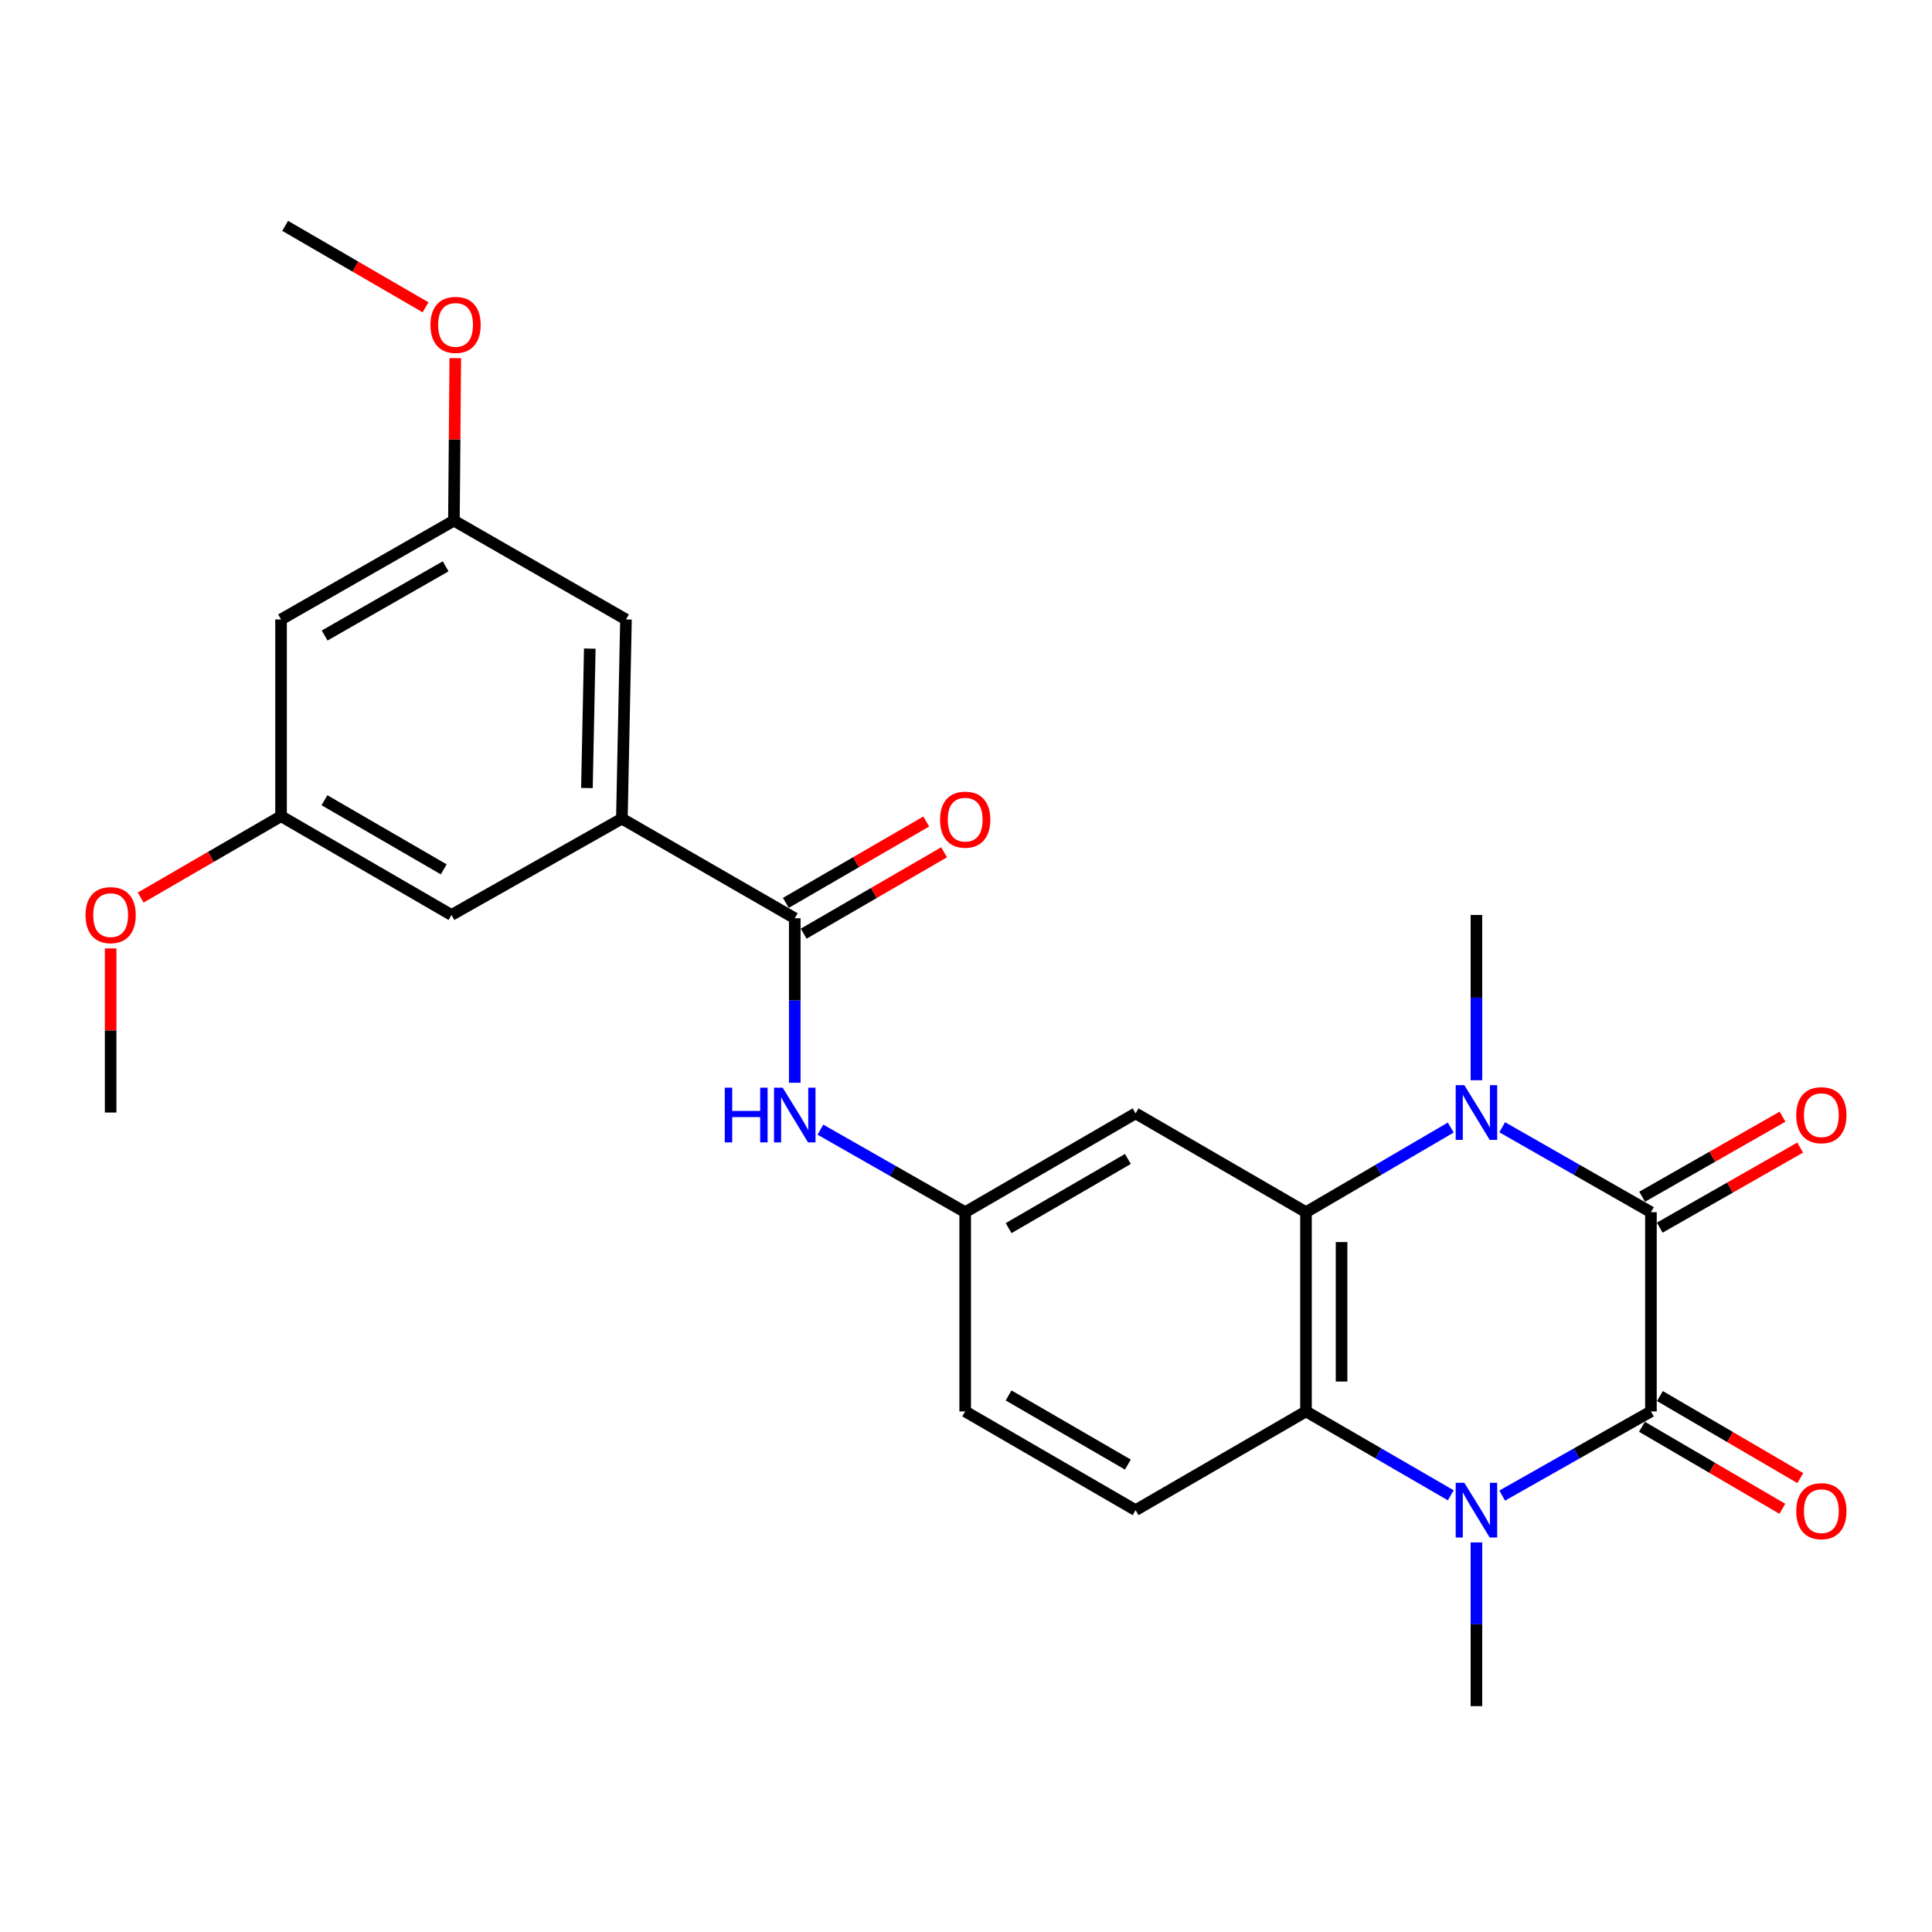 <?xml version='1.0' encoding='iso-8859-1'?>
<svg version='1.1' baseProfile='full'
              xmlns='http://www.w3.org/2000/svg'
                      xmlns:rdkit='http://www.rdkit.org/xml'
                      xmlns:xlink='http://www.w3.org/1999/xlink'
                  xml:space='preserve'
width='1000px' height='1000px' viewBox='0 0 1000 1000'>
<!-- END OF HEADER -->
<rect style='opacity:1.0;fill:#FFFFFF;stroke:none' width='1000' height='1000' x='0' y='0'> </rect>
<path class='bond-0' d='M 854.522,627.425 L 854.522,730.544' style='fill:none;fill-rule:evenodd;stroke:#000000;stroke-width:6px;stroke-linecap:butt;stroke-linejoin:miter;stroke-opacity:1' />
<path class='bond-1' d='M 854.522,627.425 L 816.031,605.444' style='fill:none;fill-rule:evenodd;stroke:#000000;stroke-width:6px;stroke-linecap:butt;stroke-linejoin:miter;stroke-opacity:1' />
<path class='bond-1' d='M 816.031,605.444 L 777.541,583.464' style='fill:none;fill-rule:evenodd;stroke:#0000FF;stroke-width:6px;stroke-linecap:butt;stroke-linejoin:miter;stroke-opacity:1' />
<path class='bond-11' d='M 859.082,635.424 L 895.419,614.708' style='fill:none;fill-rule:evenodd;stroke:#000000;stroke-width:6px;stroke-linecap:butt;stroke-linejoin:miter;stroke-opacity:1' />
<path class='bond-11' d='M 895.419,614.708 L 931.756,593.991' style='fill:none;fill-rule:evenodd;stroke:#FF0000;stroke-width:6px;stroke-linecap:butt;stroke-linejoin:miter;stroke-opacity:1' />
<path class='bond-11' d='M 849.962,619.427 L 886.299,598.711' style='fill:none;fill-rule:evenodd;stroke:#000000;stroke-width:6px;stroke-linecap:butt;stroke-linejoin:miter;stroke-opacity:1' />
<path class='bond-11' d='M 886.299,598.711 L 922.637,577.994' style='fill:none;fill-rule:evenodd;stroke:#FF0000;stroke-width:6px;stroke-linecap:butt;stroke-linejoin:miter;stroke-opacity:1' />
<path class='bond-2' d='M 854.522,730.544 L 816.028,752.33' style='fill:none;fill-rule:evenodd;stroke:#000000;stroke-width:6px;stroke-linecap:butt;stroke-linejoin:miter;stroke-opacity:1' />
<path class='bond-2' d='M 816.028,752.33 L 777.535,774.116' style='fill:none;fill-rule:evenodd;stroke:#0000FF;stroke-width:6px;stroke-linecap:butt;stroke-linejoin:miter;stroke-opacity:1' />
<path class='bond-10' d='M 849.876,738.493 L 886.206,759.723' style='fill:none;fill-rule:evenodd;stroke:#000000;stroke-width:6px;stroke-linecap:butt;stroke-linejoin:miter;stroke-opacity:1' />
<path class='bond-10' d='M 886.206,759.723 L 922.535,780.953' style='fill:none;fill-rule:evenodd;stroke:#FF0000;stroke-width:6px;stroke-linecap:butt;stroke-linejoin:miter;stroke-opacity:1' />
<path class='bond-10' d='M 859.167,722.595 L 895.496,743.824' style='fill:none;fill-rule:evenodd;stroke:#000000;stroke-width:6px;stroke-linecap:butt;stroke-linejoin:miter;stroke-opacity:1' />
<path class='bond-10' d='M 895.496,743.824 L 931.826,765.054' style='fill:none;fill-rule:evenodd;stroke:#FF0000;stroke-width:6px;stroke-linecap:butt;stroke-linejoin:miter;stroke-opacity:1' />
<path class='bond-3' d='M 750.906,583.618 L 713.441,605.522' style='fill:none;fill-rule:evenodd;stroke:#0000FF;stroke-width:6px;stroke-linecap:butt;stroke-linejoin:miter;stroke-opacity:1' />
<path class='bond-3' d='M 713.441,605.522 L 675.977,627.425' style='fill:none;fill-rule:evenodd;stroke:#000000;stroke-width:6px;stroke-linecap:butt;stroke-linejoin:miter;stroke-opacity:1' />
<path class='bond-20' d='M 764.201,559.129 L 764.201,516.358' style='fill:none;fill-rule:evenodd;stroke:#0000FF;stroke-width:6px;stroke-linecap:butt;stroke-linejoin:miter;stroke-opacity:1' />
<path class='bond-20' d='M 764.201,516.358 L 764.201,473.586' style='fill:none;fill-rule:evenodd;stroke:#000000;stroke-width:6px;stroke-linecap:butt;stroke-linejoin:miter;stroke-opacity:1' />
<path class='bond-21' d='M 764.201,798.359 L 764.201,840.727' style='fill:none;fill-rule:evenodd;stroke:#0000FF;stroke-width:6px;stroke-linecap:butt;stroke-linejoin:miter;stroke-opacity:1' />
<path class='bond-21' d='M 764.201,840.727 L 764.201,883.094' style='fill:none;fill-rule:evenodd;stroke:#000000;stroke-width:6px;stroke-linecap:butt;stroke-linejoin:miter;stroke-opacity:1' />
<path class='bond-26' d='M 750.912,773.963 L 713.444,752.254' style='fill:none;fill-rule:evenodd;stroke:#0000FF;stroke-width:6px;stroke-linecap:butt;stroke-linejoin:miter;stroke-opacity:1' />
<path class='bond-26' d='M 713.444,752.254 L 675.977,730.544' style='fill:none;fill-rule:evenodd;stroke:#000000;stroke-width:6px;stroke-linecap:butt;stroke-linejoin:miter;stroke-opacity:1' />
<path class='bond-4' d='M 675.977,627.425 L 675.977,730.544' style='fill:none;fill-rule:evenodd;stroke:#000000;stroke-width:6px;stroke-linecap:butt;stroke-linejoin:miter;stroke-opacity:1' />
<path class='bond-4' d='M 694.391,642.893 L 694.391,715.076' style='fill:none;fill-rule:evenodd;stroke:#000000;stroke-width:6px;stroke-linecap:butt;stroke-linejoin:miter;stroke-opacity:1' />
<path class='bond-7' d='M 675.977,627.425 L 587.784,576.275' style='fill:none;fill-rule:evenodd;stroke:#000000;stroke-width:6px;stroke-linecap:butt;stroke-linejoin:miter;stroke-opacity:1' />
<path class='bond-9' d='M 675.977,730.544 L 587.784,781.663' style='fill:none;fill-rule:evenodd;stroke:#000000;stroke-width:6px;stroke-linecap:butt;stroke-linejoin:miter;stroke-opacity:1' />
<path class='bond-5' d='M 411.367,475.294 L 411.367,517.861' style='fill:none;fill-rule:evenodd;stroke:#000000;stroke-width:6px;stroke-linecap:butt;stroke-linejoin:miter;stroke-opacity:1' />
<path class='bond-5' d='M 411.367,517.861 L 411.367,560.428' style='fill:none;fill-rule:evenodd;stroke:#0000FF;stroke-width:6px;stroke-linecap:butt;stroke-linejoin:miter;stroke-opacity:1' />
<path class='bond-6' d='M 411.367,475.294 L 321.885,423.725' style='fill:none;fill-rule:evenodd;stroke:#000000;stroke-width:6px;stroke-linecap:butt;stroke-linejoin:miter;stroke-opacity:1' />
<path class='bond-15' d='M 415.984,483.26 L 452.316,462.202' style='fill:none;fill-rule:evenodd;stroke:#000000;stroke-width:6px;stroke-linecap:butt;stroke-linejoin:miter;stroke-opacity:1' />
<path class='bond-15' d='M 452.316,462.202 L 488.649,441.143' style='fill:none;fill-rule:evenodd;stroke:#FF0000;stroke-width:6px;stroke-linecap:butt;stroke-linejoin:miter;stroke-opacity:1' />
<path class='bond-15' d='M 406.75,467.329 L 443.082,446.27' style='fill:none;fill-rule:evenodd;stroke:#000000;stroke-width:6px;stroke-linecap:butt;stroke-linejoin:miter;stroke-opacity:1' />
<path class='bond-15' d='M 443.082,446.27 L 479.415,425.212' style='fill:none;fill-rule:evenodd;stroke:#FF0000;stroke-width:6px;stroke-linecap:butt;stroke-linejoin:miter;stroke-opacity:1' />
<path class='bond-13' d='M 321.885,423.725 L 324.003,320.627' style='fill:none;fill-rule:evenodd;stroke:#000000;stroke-width:6px;stroke-linecap:butt;stroke-linejoin:miter;stroke-opacity:1' />
<path class='bond-13' d='M 303.793,407.882 L 305.275,335.713' style='fill:none;fill-rule:evenodd;stroke:#000000;stroke-width:6px;stroke-linecap:butt;stroke-linejoin:miter;stroke-opacity:1' />
<path class='bond-14' d='M 321.885,423.725 L 233.682,473.586' style='fill:none;fill-rule:evenodd;stroke:#000000;stroke-width:6px;stroke-linecap:butt;stroke-linejoin:miter;stroke-opacity:1' />
<path class='bond-12' d='M 587.784,576.275 L 499.581,627.425' style='fill:none;fill-rule:evenodd;stroke:#000000;stroke-width:6px;stroke-linecap:butt;stroke-linejoin:miter;stroke-opacity:1' />
<path class='bond-12' d='M 583.791,599.877 L 522.049,635.682' style='fill:none;fill-rule:evenodd;stroke:#000000;stroke-width:6px;stroke-linecap:butt;stroke-linejoin:miter;stroke-opacity:1' />
<path class='bond-8' d='M 424.646,584.705 L 462.113,606.065' style='fill:none;fill-rule:evenodd;stroke:#0000FF;stroke-width:6px;stroke-linecap:butt;stroke-linejoin:miter;stroke-opacity:1' />
<path class='bond-8' d='M 462.113,606.065 L 499.581,627.425' style='fill:none;fill-rule:evenodd;stroke:#000000;stroke-width:6px;stroke-linecap:butt;stroke-linejoin:miter;stroke-opacity:1' />
<path class='bond-27' d='M 587.784,781.663 L 499.581,730.544' style='fill:none;fill-rule:evenodd;stroke:#000000;stroke-width:6px;stroke-linecap:butt;stroke-linejoin:miter;stroke-opacity:1' />
<path class='bond-27' d='M 583.787,758.064 L 522.045,722.28' style='fill:none;fill-rule:evenodd;stroke:#000000;stroke-width:6px;stroke-linecap:butt;stroke-linejoin:miter;stroke-opacity:1' />
<path class='bond-19' d='M 499.581,627.425 L 499.581,730.544' style='fill:none;fill-rule:evenodd;stroke:#000000;stroke-width:6px;stroke-linecap:butt;stroke-linejoin:miter;stroke-opacity:1' />
<path class='bond-18' d='M 324.003,320.627 L 234.95,269.477' style='fill:none;fill-rule:evenodd;stroke:#000000;stroke-width:6px;stroke-linecap:butt;stroke-linejoin:miter;stroke-opacity:1' />
<path class='bond-17' d='M 233.682,473.586 L 145.468,422.456' style='fill:none;fill-rule:evenodd;stroke:#000000;stroke-width:6px;stroke-linecap:butt;stroke-linejoin:miter;stroke-opacity:1' />
<path class='bond-17' d='M 229.684,449.985 L 167.934,414.194' style='fill:none;fill-rule:evenodd;stroke:#000000;stroke-width:6px;stroke-linecap:butt;stroke-linejoin:miter;stroke-opacity:1' />
<path class='bond-16' d='M 145.468,320.627 L 145.468,422.456' style='fill:none;fill-rule:evenodd;stroke:#000000;stroke-width:6px;stroke-linecap:butt;stroke-linejoin:miter;stroke-opacity:1' />
<path class='bond-28' d='M 145.468,320.627 L 234.95,269.477' style='fill:none;fill-rule:evenodd;stroke:#000000;stroke-width:6px;stroke-linecap:butt;stroke-linejoin:miter;stroke-opacity:1' />
<path class='bond-28' d='M 168.029,328.941 L 230.666,293.136' style='fill:none;fill-rule:evenodd;stroke:#000000;stroke-width:6px;stroke-linecap:butt;stroke-linejoin:miter;stroke-opacity:1' />
<path class='bond-22' d='M 145.468,422.456 L 109.141,443.515' style='fill:none;fill-rule:evenodd;stroke:#000000;stroke-width:6px;stroke-linecap:butt;stroke-linejoin:miter;stroke-opacity:1' />
<path class='bond-22' d='M 109.141,443.515 L 72.814,464.573' style='fill:none;fill-rule:evenodd;stroke:#FF0000;stroke-width:6px;stroke-linecap:butt;stroke-linejoin:miter;stroke-opacity:1' />
<path class='bond-23' d='M 234.95,269.477 L 235.302,227.424' style='fill:none;fill-rule:evenodd;stroke:#000000;stroke-width:6px;stroke-linecap:butt;stroke-linejoin:miter;stroke-opacity:1' />
<path class='bond-23' d='M 235.302,227.424 L 235.655,185.372' style='fill:none;fill-rule:evenodd;stroke:#FF0000;stroke-width:6px;stroke-linecap:butt;stroke-linejoin:miter;stroke-opacity:1' />
<path class='bond-24' d='M 57.265,490.903 L 57.265,533.374' style='fill:none;fill-rule:evenodd;stroke:#FF0000;stroke-width:6px;stroke-linecap:butt;stroke-linejoin:miter;stroke-opacity:1' />
<path class='bond-24' d='M 57.265,533.374 L 57.265,575.845' style='fill:none;fill-rule:evenodd;stroke:#000000;stroke-width:6px;stroke-linecap:butt;stroke-linejoin:miter;stroke-opacity:1' />
<path class='bond-25' d='M 220.25,159.055 L 183.928,137.98' style='fill:none;fill-rule:evenodd;stroke:#FF0000;stroke-width:6px;stroke-linecap:butt;stroke-linejoin:miter;stroke-opacity:1' />
<path class='bond-25' d='M 183.928,137.98 L 147.606,116.906' style='fill:none;fill-rule:evenodd;stroke:#000000;stroke-width:6px;stroke-linecap:butt;stroke-linejoin:miter;stroke-opacity:1' />
<path  class='atom-2' d='M 757.941 561.685
L 767.221 576.685
Q 768.141 578.165, 769.621 580.845
Q 771.101 583.525, 771.181 583.685
L 771.181 561.685
L 774.941 561.685
L 774.941 590.005
L 771.061 590.005
L 761.101 573.605
Q 759.941 571.685, 758.701 569.485
Q 757.501 567.285, 757.141 566.605
L 757.141 590.005
L 753.461 590.005
L 753.461 561.685
L 757.941 561.685
' fill='#0000FF'/>
<path  class='atom-3' d='M 757.941 767.503
L 767.221 782.503
Q 768.141 783.983, 769.621 786.663
Q 771.101 789.343, 771.181 789.503
L 771.181 767.503
L 774.941 767.503
L 774.941 795.823
L 771.061 795.823
L 761.101 779.423
Q 759.941 777.503, 758.701 775.303
Q 757.501 773.103, 757.141 772.423
L 757.141 795.823
L 753.461 795.823
L 753.461 767.503
L 757.941 767.503
' fill='#0000FF'/>
<path  class='atom-9' d='M 375.147 562.974
L 378.987 562.974
L 378.987 575.014
L 393.467 575.014
L 393.467 562.974
L 397.307 562.974
L 397.307 591.294
L 393.467 591.294
L 393.467 578.214
L 378.987 578.214
L 378.987 591.294
L 375.147 591.294
L 375.147 562.974
' fill='#0000FF'/>
<path  class='atom-9' d='M 405.107 562.974
L 414.387 577.974
Q 415.307 579.454, 416.787 582.134
Q 418.267 584.814, 418.347 584.974
L 418.347 562.974
L 422.107 562.974
L 422.107 591.294
L 418.227 591.294
L 408.267 574.894
Q 407.107 572.974, 405.867 570.774
Q 404.667 568.574, 404.307 567.894
L 404.307 591.294
L 400.627 591.294
L 400.627 562.974
L 405.107 562.974
' fill='#0000FF'/>
<path  class='atom-11' d='M 929.735 782.173
Q 929.735 775.373, 933.095 771.573
Q 936.455 767.773, 942.735 767.773
Q 949.015 767.773, 952.375 771.573
Q 955.735 775.373, 955.735 782.173
Q 955.735 789.053, 952.335 792.973
Q 948.935 796.853, 942.735 796.853
Q 936.495 796.853, 933.095 792.973
Q 929.735 789.093, 929.735 782.173
M 942.735 793.653
Q 947.055 793.653, 949.375 790.773
Q 951.735 787.853, 951.735 782.173
Q 951.735 776.613, 949.375 773.813
Q 947.055 770.973, 942.735 770.973
Q 938.415 770.973, 936.055 773.773
Q 933.735 776.573, 933.735 782.173
Q 933.735 787.893, 936.055 790.773
Q 938.415 793.653, 942.735 793.653
' fill='#FF0000'/>
<path  class='atom-12' d='M 929.735 577.214
Q 929.735 570.414, 933.095 566.614
Q 936.455 562.814, 942.735 562.814
Q 949.015 562.814, 952.375 566.614
Q 955.735 570.414, 955.735 577.214
Q 955.735 584.094, 952.335 588.014
Q 948.935 591.894, 942.735 591.894
Q 936.495 591.894, 933.095 588.014
Q 929.735 584.134, 929.735 577.214
M 942.735 588.694
Q 947.055 588.694, 949.375 585.814
Q 951.735 582.894, 951.735 577.214
Q 951.735 571.654, 949.375 568.854
Q 947.055 566.014, 942.735 566.014
Q 938.415 566.014, 936.055 568.814
Q 933.735 571.614, 933.735 577.214
Q 933.735 582.934, 936.055 585.814
Q 938.415 588.694, 942.735 588.694
' fill='#FF0000'/>
<path  class='atom-16' d='M 486.581 424.245
Q 486.581 417.445, 489.941 413.645
Q 493.301 409.845, 499.581 409.845
Q 505.861 409.845, 509.221 413.645
Q 512.581 417.445, 512.581 424.245
Q 512.581 431.125, 509.181 435.045
Q 505.781 438.925, 499.581 438.925
Q 493.341 438.925, 489.941 435.045
Q 486.581 431.165, 486.581 424.245
M 499.581 435.725
Q 503.901 435.725, 506.221 432.845
Q 508.581 429.925, 508.581 424.245
Q 508.581 418.685, 506.221 415.885
Q 503.901 413.045, 499.581 413.045
Q 495.261 413.045, 492.901 415.845
Q 490.581 418.645, 490.581 424.245
Q 490.581 429.965, 492.901 432.845
Q 495.261 435.725, 499.581 435.725
' fill='#FF0000'/>
<path  class='atom-23' d='M 44.265 473.666
Q 44.265 466.866, 47.625 463.066
Q 50.985 459.266, 57.265 459.266
Q 63.545 459.266, 66.905 463.066
Q 70.265 466.866, 70.265 473.666
Q 70.265 480.546, 66.865 484.466
Q 63.465 488.346, 57.265 488.346
Q 51.025 488.346, 47.625 484.466
Q 44.265 480.586, 44.265 473.666
M 57.265 485.146
Q 61.585 485.146, 63.905 482.266
Q 66.265 479.346, 66.265 473.666
Q 66.265 468.106, 63.905 465.306
Q 61.585 462.466, 57.265 462.466
Q 52.945 462.466, 50.585 465.266
Q 48.265 468.066, 48.265 473.666
Q 48.265 479.386, 50.585 482.266
Q 52.945 485.146, 57.265 485.146
' fill='#FF0000'/>
<path  class='atom-24' d='M 222.799 168.157
Q 222.799 161.357, 226.159 157.557
Q 229.519 153.757, 235.799 153.757
Q 242.079 153.757, 245.439 157.557
Q 248.799 161.357, 248.799 168.157
Q 248.799 175.037, 245.399 178.957
Q 241.999 182.837, 235.799 182.837
Q 229.559 182.837, 226.159 178.957
Q 222.799 175.077, 222.799 168.157
M 235.799 179.637
Q 240.119 179.637, 242.439 176.757
Q 244.799 173.837, 244.799 168.157
Q 244.799 162.597, 242.439 159.797
Q 240.119 156.957, 235.799 156.957
Q 231.479 156.957, 229.119 159.757
Q 226.799 162.557, 226.799 168.157
Q 226.799 173.877, 229.119 176.757
Q 231.479 179.637, 235.799 179.637
' fill='#FF0000'/>
</svg>
